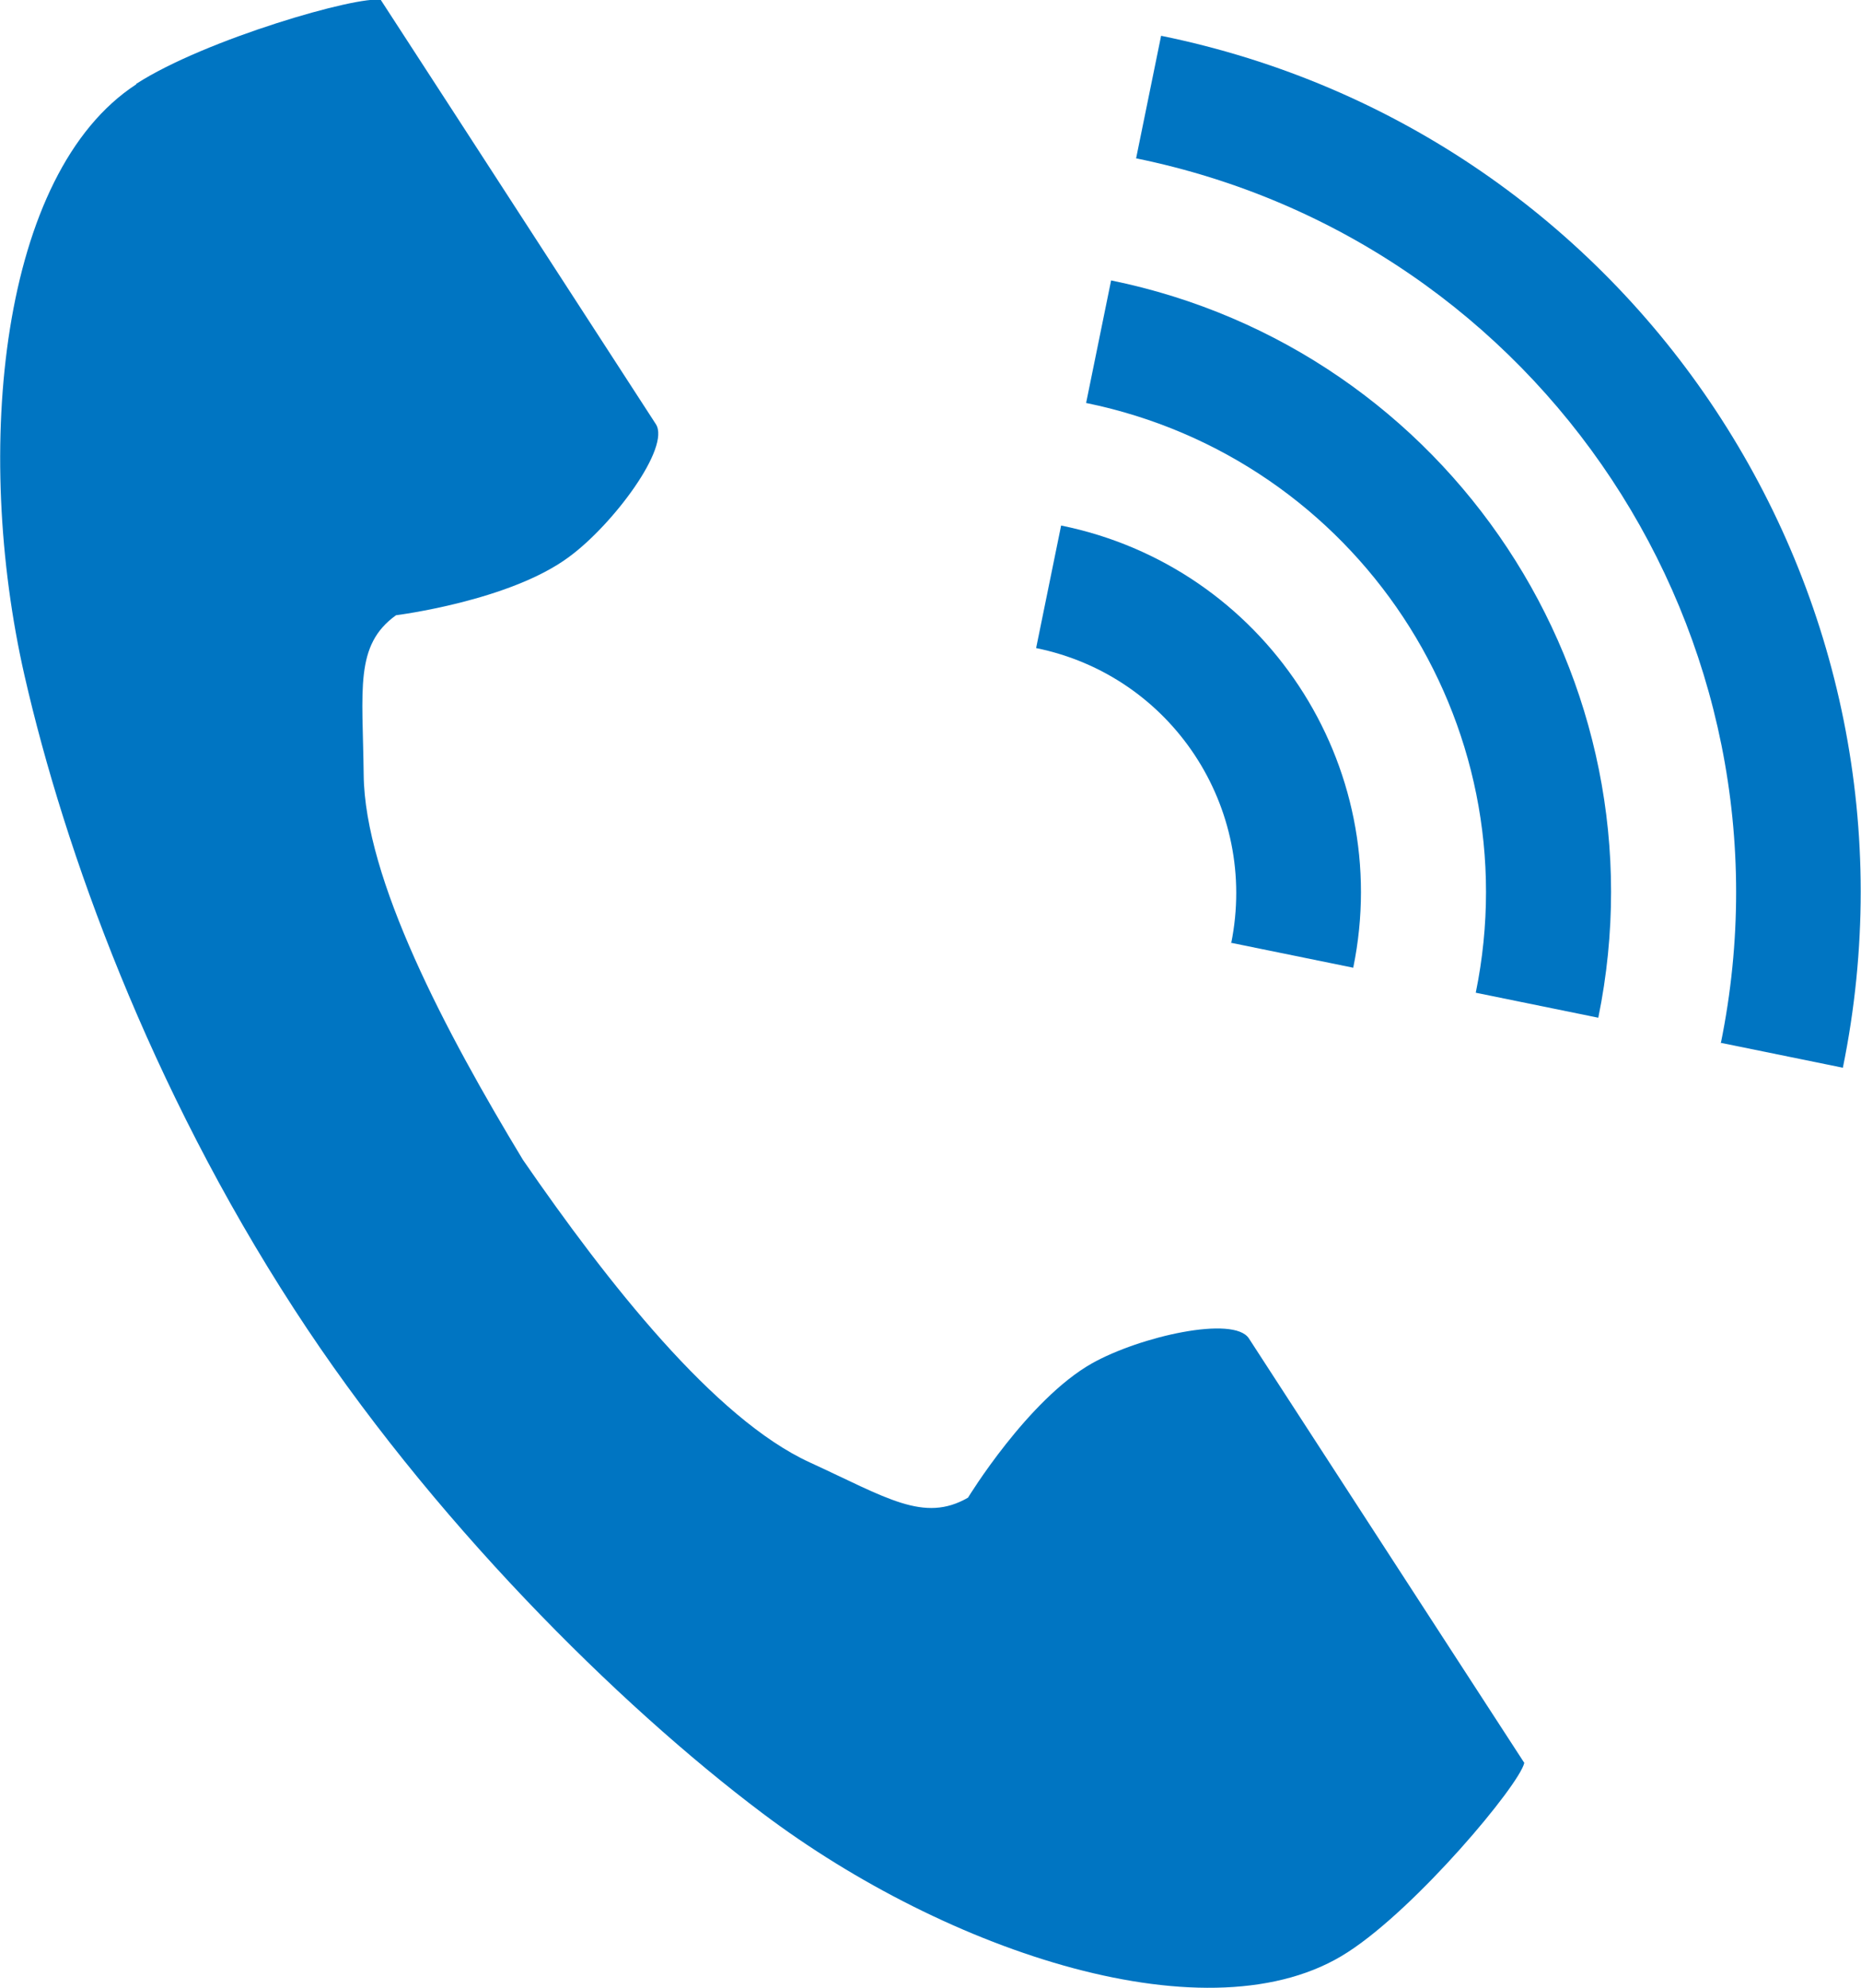 <svg viewBox="0 0 37.97 40.55" xmlns="http://www.w3.org/2000/svg"><g fill="#0075c2"><path d="m2.78 1.72c-2.78 1.81-3.33 7.45-2.28 12.06.82 3.59 2.56 8.39 5.5 12.92 2.76 4.26 6.62 8.08 9.56 10.29 3.77 2.84 9.16 4.64 11.94 2.83 1.41-.91 3.5-3.41 3.6-3.86l-1.5-2.31-4.12-6.35c-.31-.47-2.22-.04-3.2.51-1.31.74-2.53 2.74-2.53 2.74-.9.52-1.66 0-3.23-.72-1.94-.89-4.12-3.66-5.85-6.17-1.58-2.61-3.23-5.73-3.25-7.86-.02-1.74-.19-2.64.66-3.25 0 0 2.32-.29 3.53-1.19.9-.66 2.08-2.24 1.77-2.71l-4.11-6.34-1.5-2.31c-.45-.1-3.58.8-4.99 1.71z"/><path d="m35.1 21.27 2.5.51c1.97-9.66-4.25-19.08-13.91-21.05l-.51 2.5c8.28 1.69 13.62 9.76 11.93 18.05z"/><path d="m25.11 19.23 2.5.51c.85-4.14-1.82-8.18-5.96-9.02l-.51 2.5c2.76.56 4.54 3.25 3.98 6.02z"/><path d="m22.67 5.72-.51 2.5c5.52 1.13 9.08 6.51 7.95 12.03l2.5.51c1.41-6.9-3.04-13.63-9.94-15.04z"/></g></svg>